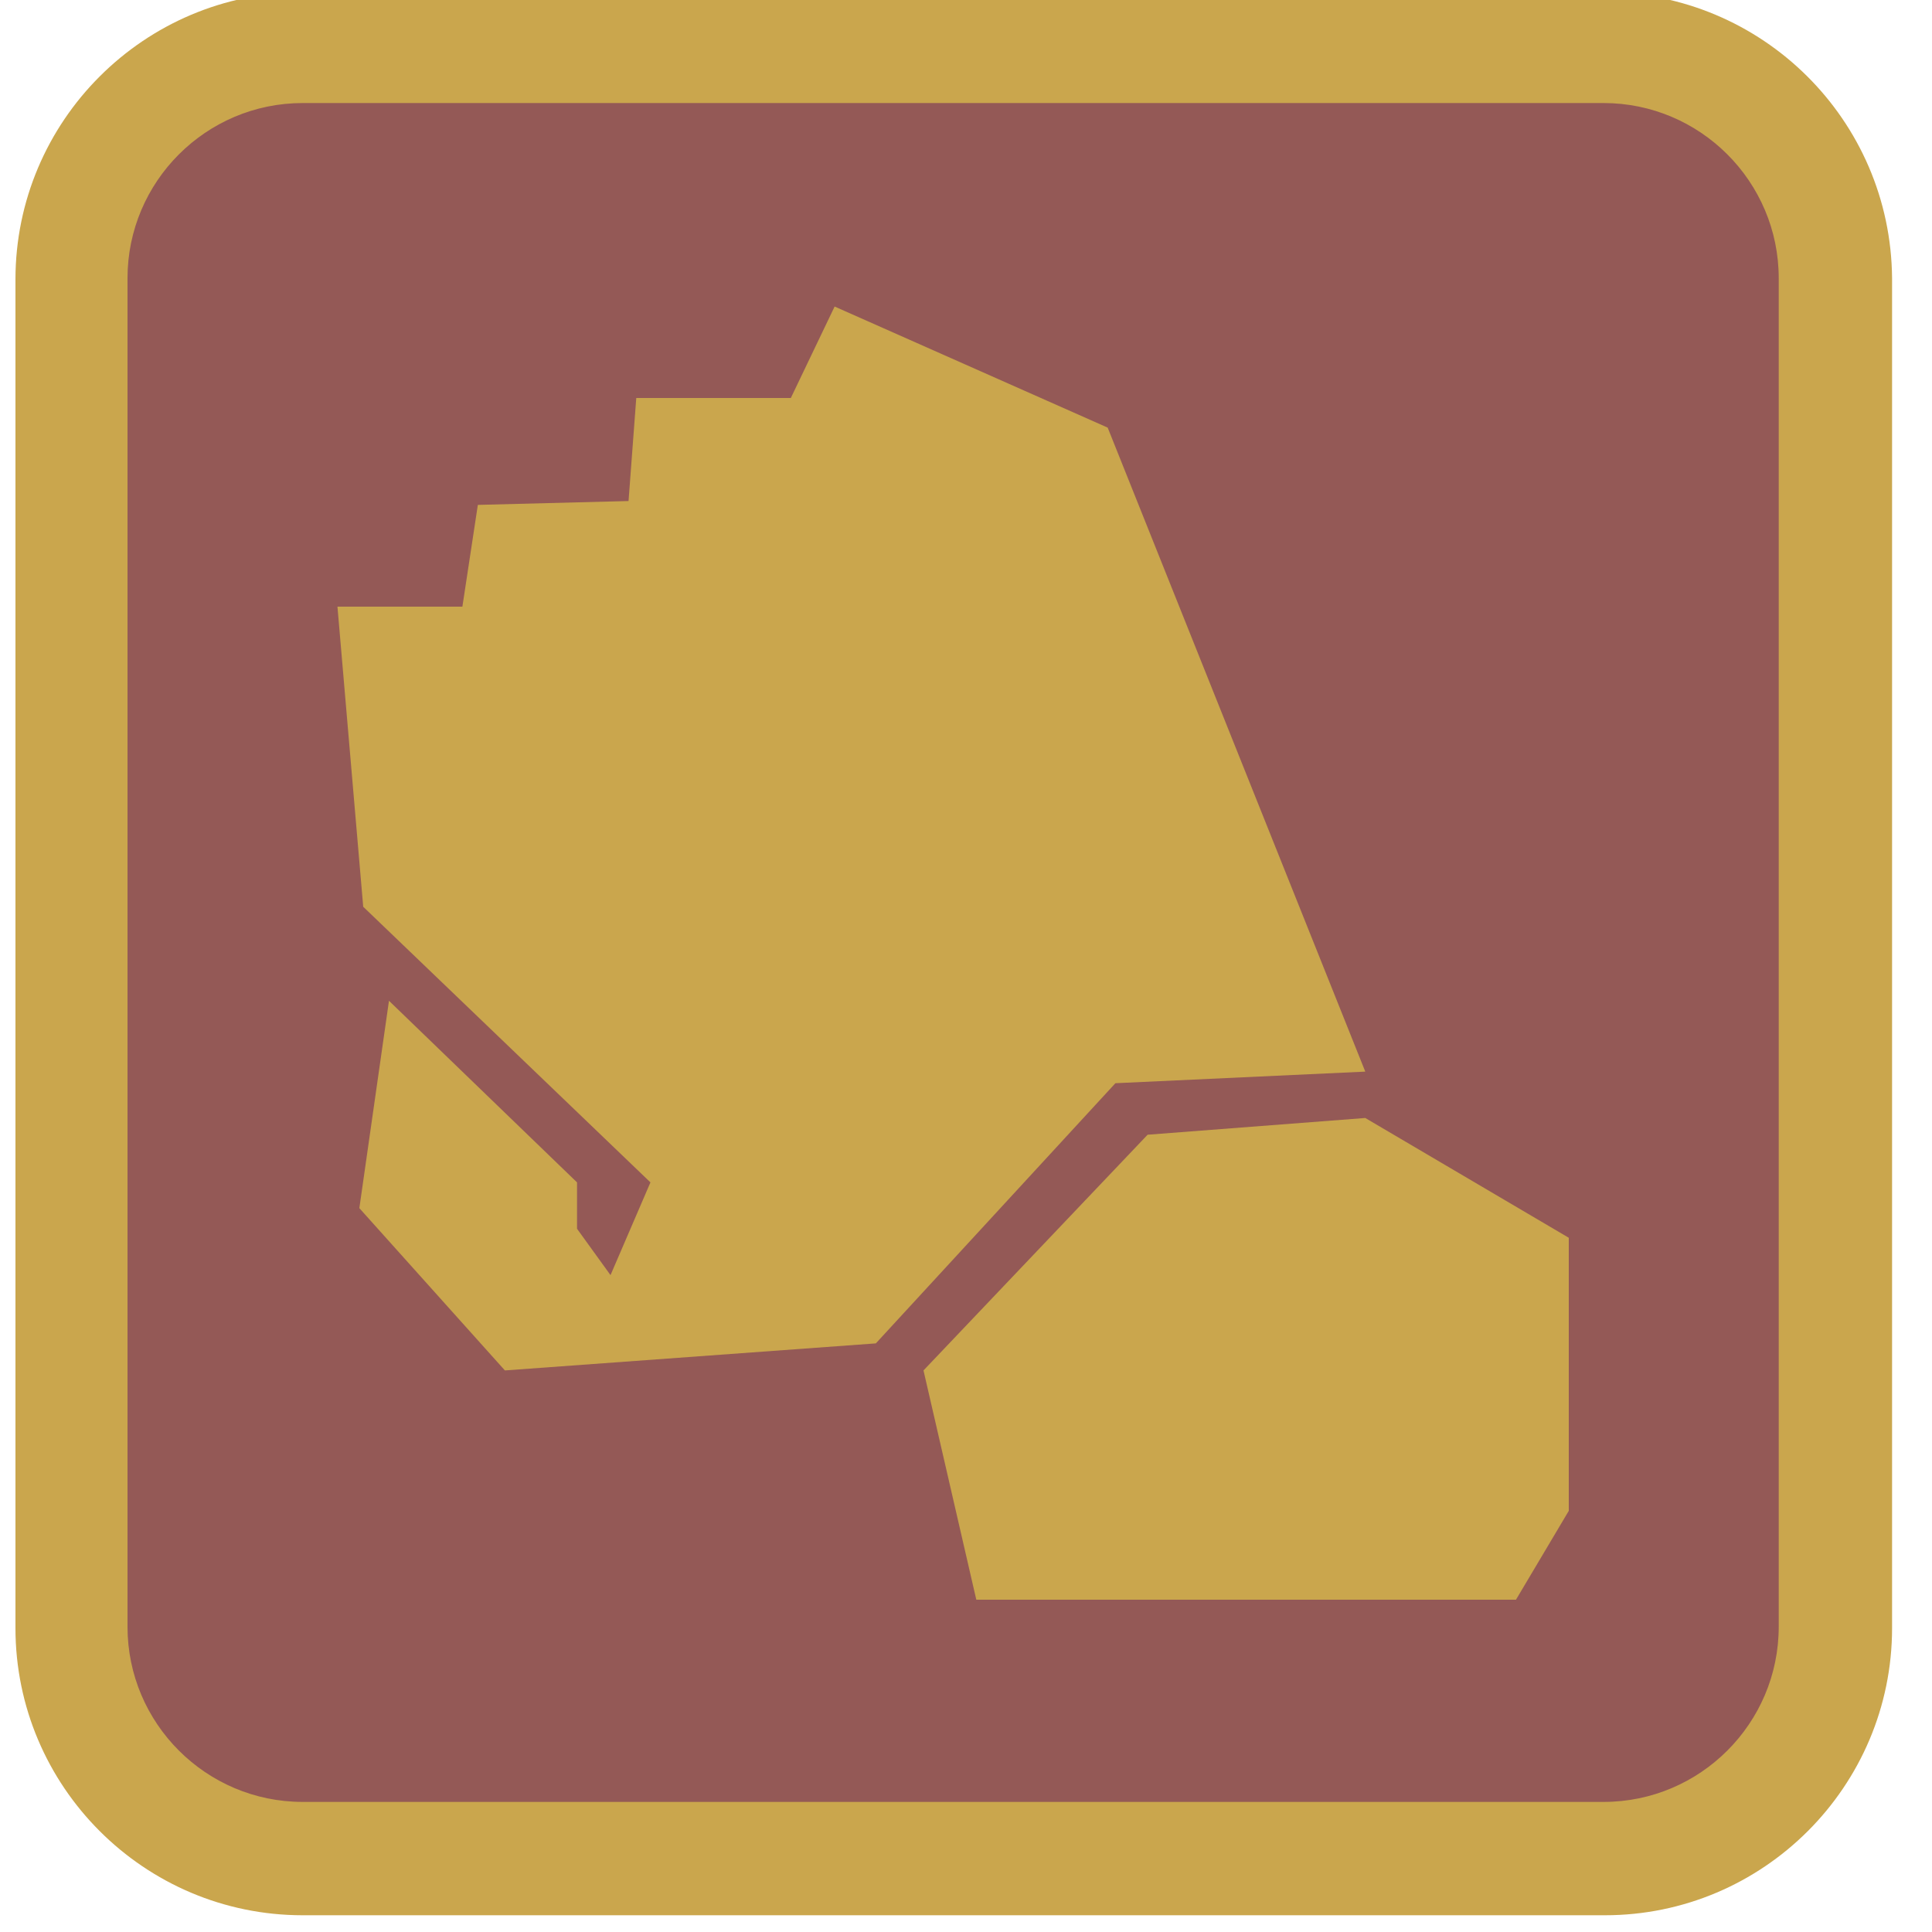 <svg xmlns="http://www.w3.org/2000/svg" fill-rule="evenodd" stroke-linejoin="round" stroke-miterlimit="2" clip-rule="evenodd" viewBox="70 70 150 150">
<g>
	<g>
		<g>
			<path fill="#945956" d="M93.5,214.3c-9.9,0-17.9-8-17.9-17.9V91.6c0-9.9,8-17.9,17.9-17.9h101.1c9.9,0,17.9,8,17.9,17.9v104.7
				c0,9.9-8,17.9-17.9,17.9H93.5z"/>
			<path fill="#CAA64D" d="M194.5,78c7.5,0,13.6,6.1,13.6,13.6v104.7c0,7.5-6.1,13.6-13.6,13.6H93.5c-7.5,0-13.6-6.1-13.6-13.6V91.6
				C79.9,84.1,86,78,93.5,78H194.5 M194.5,69.4H93.5c-12.3,0-22.3,10-22.3,22.3v104.7c0,12.3,10,22.3,22.3,22.3h101.1
				c12.3,0,22.3-10,22.3-22.3V91.6C216.8,79.3,206.8,69.4,194.5,69.4"/>
		</g>
	</g>
	<g>
		<g>
			<polygon fill="#CAA64D" points="120.5,161.8 117.4,169 114.8,165.4 114.8,161.8 100.2,147.7 97.9,163.8 109.2,176.4 138,174.3 
				156.6,154.1 176,153.2 156,103.2 134.8,93.8 131.4,100.9 119.4,100.9 118.8,108.9 107.1,109.2 105.9,117.1 96.2,117.1 
				98.2,140.4 			"/>
			<polygon fill="#CAA64D" points="141.7,176.4 159.1,158.1 176,156.8 191.8,166.1 191.8,187.3 187.7,194.2 145.8,194.2 			"/>
		</g>
	</g>
</g>
</svg>
